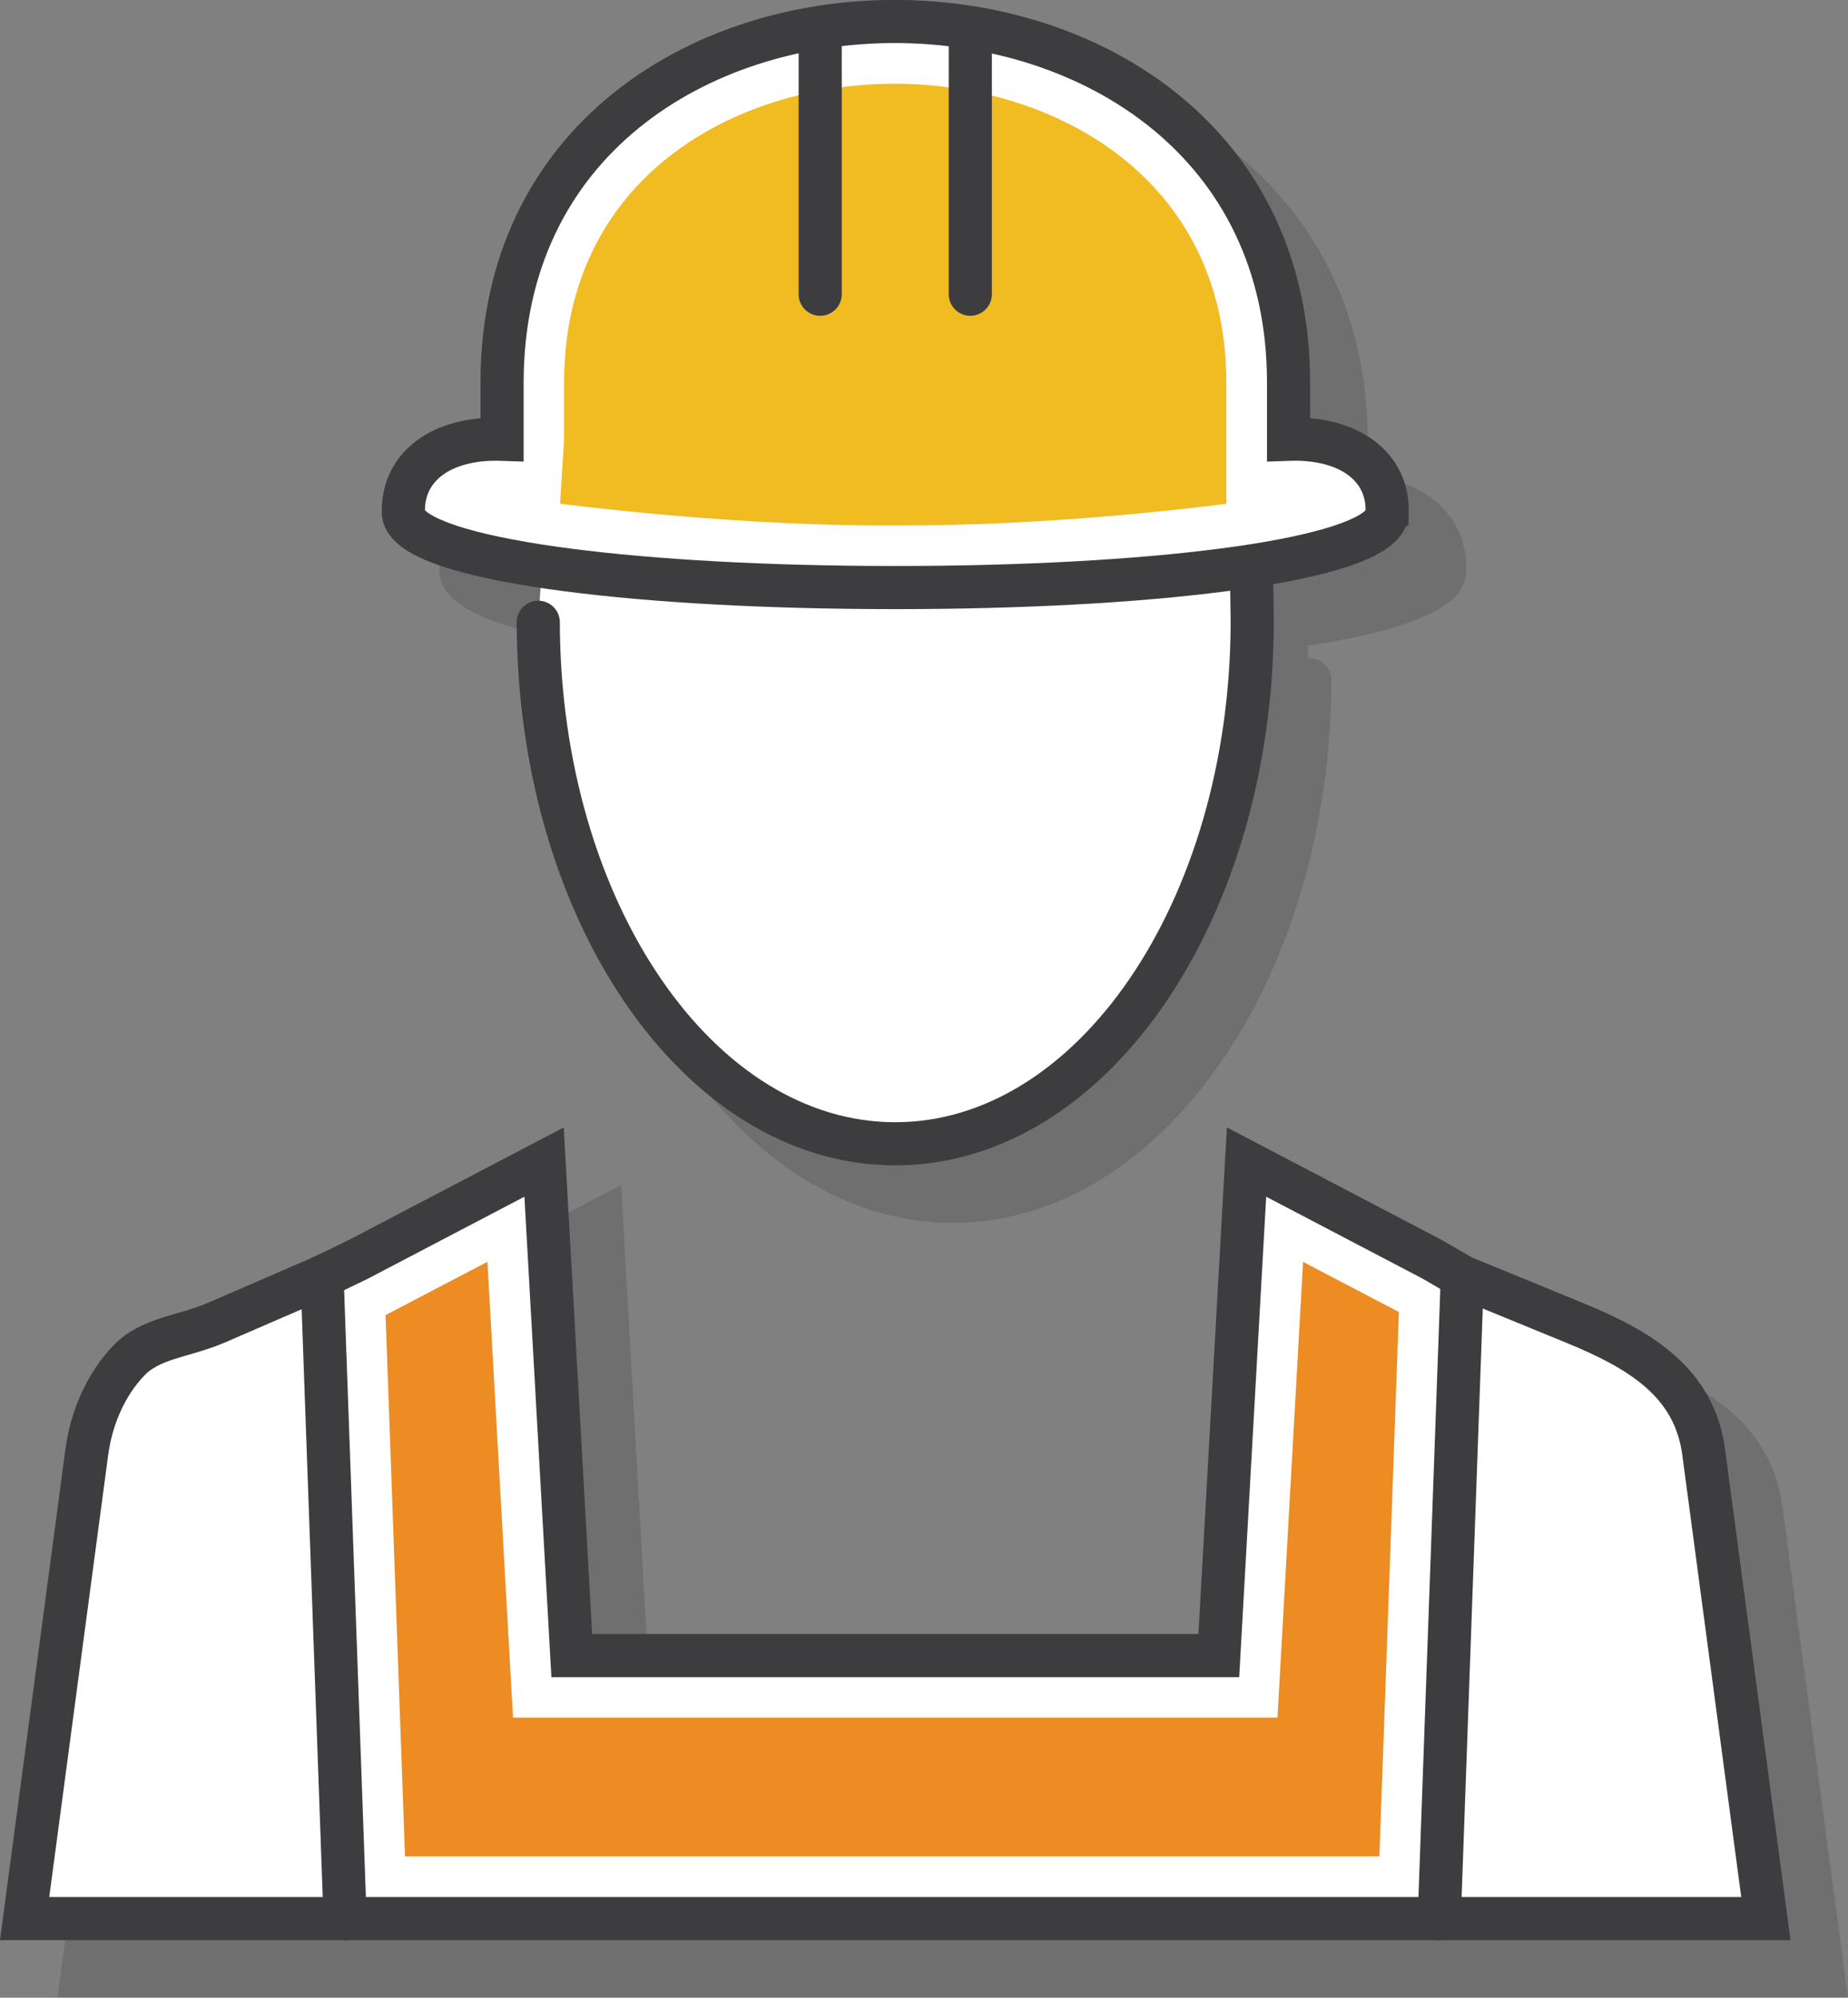 <?xml version="1.0" encoding="UTF-8"?>
<svg id="Layer_2" data-name="Layer 2" xmlns="http://www.w3.org/2000/svg" viewBox="0 0 32.132 34.736">
  <rect x="0" y="0" width="32.132" height="34.736" fill="#808080" stroke="none"/>
  <g id="Layer_1-2" data-name="Layer 1">
    <g>
      <g style="opacity: .25;">
        <path d="M10.402,11.226c-.006,.075-.011,.15-.015,.226-.01,0-.018-.006-.028-.006-.203,.008-.375,.168-.375,.376,.011,5.206,2.964,9.442,6.583,9.442s6.571-4.236,6.583-9.442c0-.207-.167-.376-.374-.376h0c-.01,0-.018,.005-.028,.006-.005-.075-.009-.149-.015-.224,1.363-.207,2.459-.529,2.695-1.033,.045-.089,.068-.181,.068-.299h0c.006-.426-.146-.803-.438-1.092-.305-.302-.75-.484-1.277-.53v-.619c0-4.369-3.634-6.655-7.224-6.655-1.876,0-3.627,.588-4.931,1.653-1.485,1.214-2.27,2.943-2.27,5.002v.619c-.527,.046-.971,.229-1.277,.53-.296,.293-.448,.676-.439,1.115,0,.094,.023,.187,.062,.263,.238,.51,1.337,.834,2.702,1.043Z" style="fill: #3d3d40;"/>
        <path d="M30.994,26.202c-.189-1.427-1.306-2.069-2.483-2.551l-1.896-.774-4.283-2.273-.495,8.809H11.296l-.495-8.809-3.741,1.959-2.445,1.092c-.18,.077-.362,.13-.537,.18-.391,.114-.794,.231-1.117,.572-.438,.463-.73,1.101-.823,1.796l-1.138,8.533h31.131l-1.138-8.533Z" style="fill: #3d3d40;"/>
      </g>
      <ellipse cx="15.566" cy="11.213" rx="6.207" ry="8.676" style="fill: #fff;"/>
      <path d="M24.118,8.904v.016c0,.035-.009,.069-.026,.103-.329,.705-3.776,1.163-8.086,1.192h0c-.293,.002-.586,.002-.879,0h0c-4.31-.029-7.756-.488-8.086-1.193-.018-.034-.027-.068-.027-.103v-.016c-.017-.778,.647-1.302,1.716-1.265v-.985c0-8.391,13.675-8.354,13.675,0v.985c1.069-.038,1.733,.486,1.715,1.265h0Z" style="fill: #fff; stroke: #3d3d40; stroke-linecap: round; stroke-miterlimit: 10; stroke-width: .75px;"/>
      <path d="M24.806,33.36H.428l1.081-8.108c.082-.614,.338-1.181,.724-1.588,.385-.407,.962-.42,1.531-.666h0l1.837-.796,.623-.301,3.236-1.695,.482,8.581h11.25l.482-8.581,3.236,1.695,.517,.301h0l1.942,.796c1.146,.469,2.092,1.034,2.254,2.254l1.081,8.108h-5.897Z" style="fill: #fff; stroke: #3d3d40; stroke-linecap: round; stroke-miterlimit: 10; stroke-width: .75px;"/>
      <path d="M15.129,9.136c-2.684-.019-5.391-.378-5.391-.378l.07-1.118v-.985c0-3.572,2.979-5.199,5.746-5.199s5.769,1.627,5.769,5.199v2.104s-2.634,.357-5.324,.376l-.433,.002h-.436Z" style="fill: #f1bb22;"/>
      <path d="M21.761,9.913l.012,.907c-.011,5.011-2.785,9.068-6.207,9.068s-6.196-4.057-6.207-9.068" style="fill: none; stroke: #3d3d40; stroke-linecap: round; stroke-miterlimit: 10; stroke-width: .75px;"/>
      <line x1="5.6" y1="22.201" x2="6" y2="33.36" style="fill: none; stroke: #3d3d40; stroke-linecap: round; stroke-miterlimit: 10; stroke-width: .75px;"/>
      <line x1="25.025" y1="33.36" x2="25.426" y2="22.201" style="fill: none; stroke: #3d3d40; stroke-linecap: round; stroke-miterlimit: 10; stroke-width: .75px;"/>
      <line x1="14.261" y1=".536" x2="14.261" y2="5.116" style="fill: none; stroke: #3d3d40; stroke-linecap: round; stroke-miterlimit: 10; stroke-width: .75px;"/>
      <line x1="16.871" y1=".536" x2="16.871" y2="5.116" style="fill: none; stroke: #3d3d40; stroke-linecap: round; stroke-miterlimit: 10; stroke-width: .75px;"/>
      <polygon points="24.323 22.813 22.657 21.941 22.212 29.866 8.92 29.866 8.475 21.94 6.704 22.867 7.042 32.279 23.984 32.279 24.323 22.813" style="fill: #ec8c23;"/>
    </g>
  </g>
</svg>